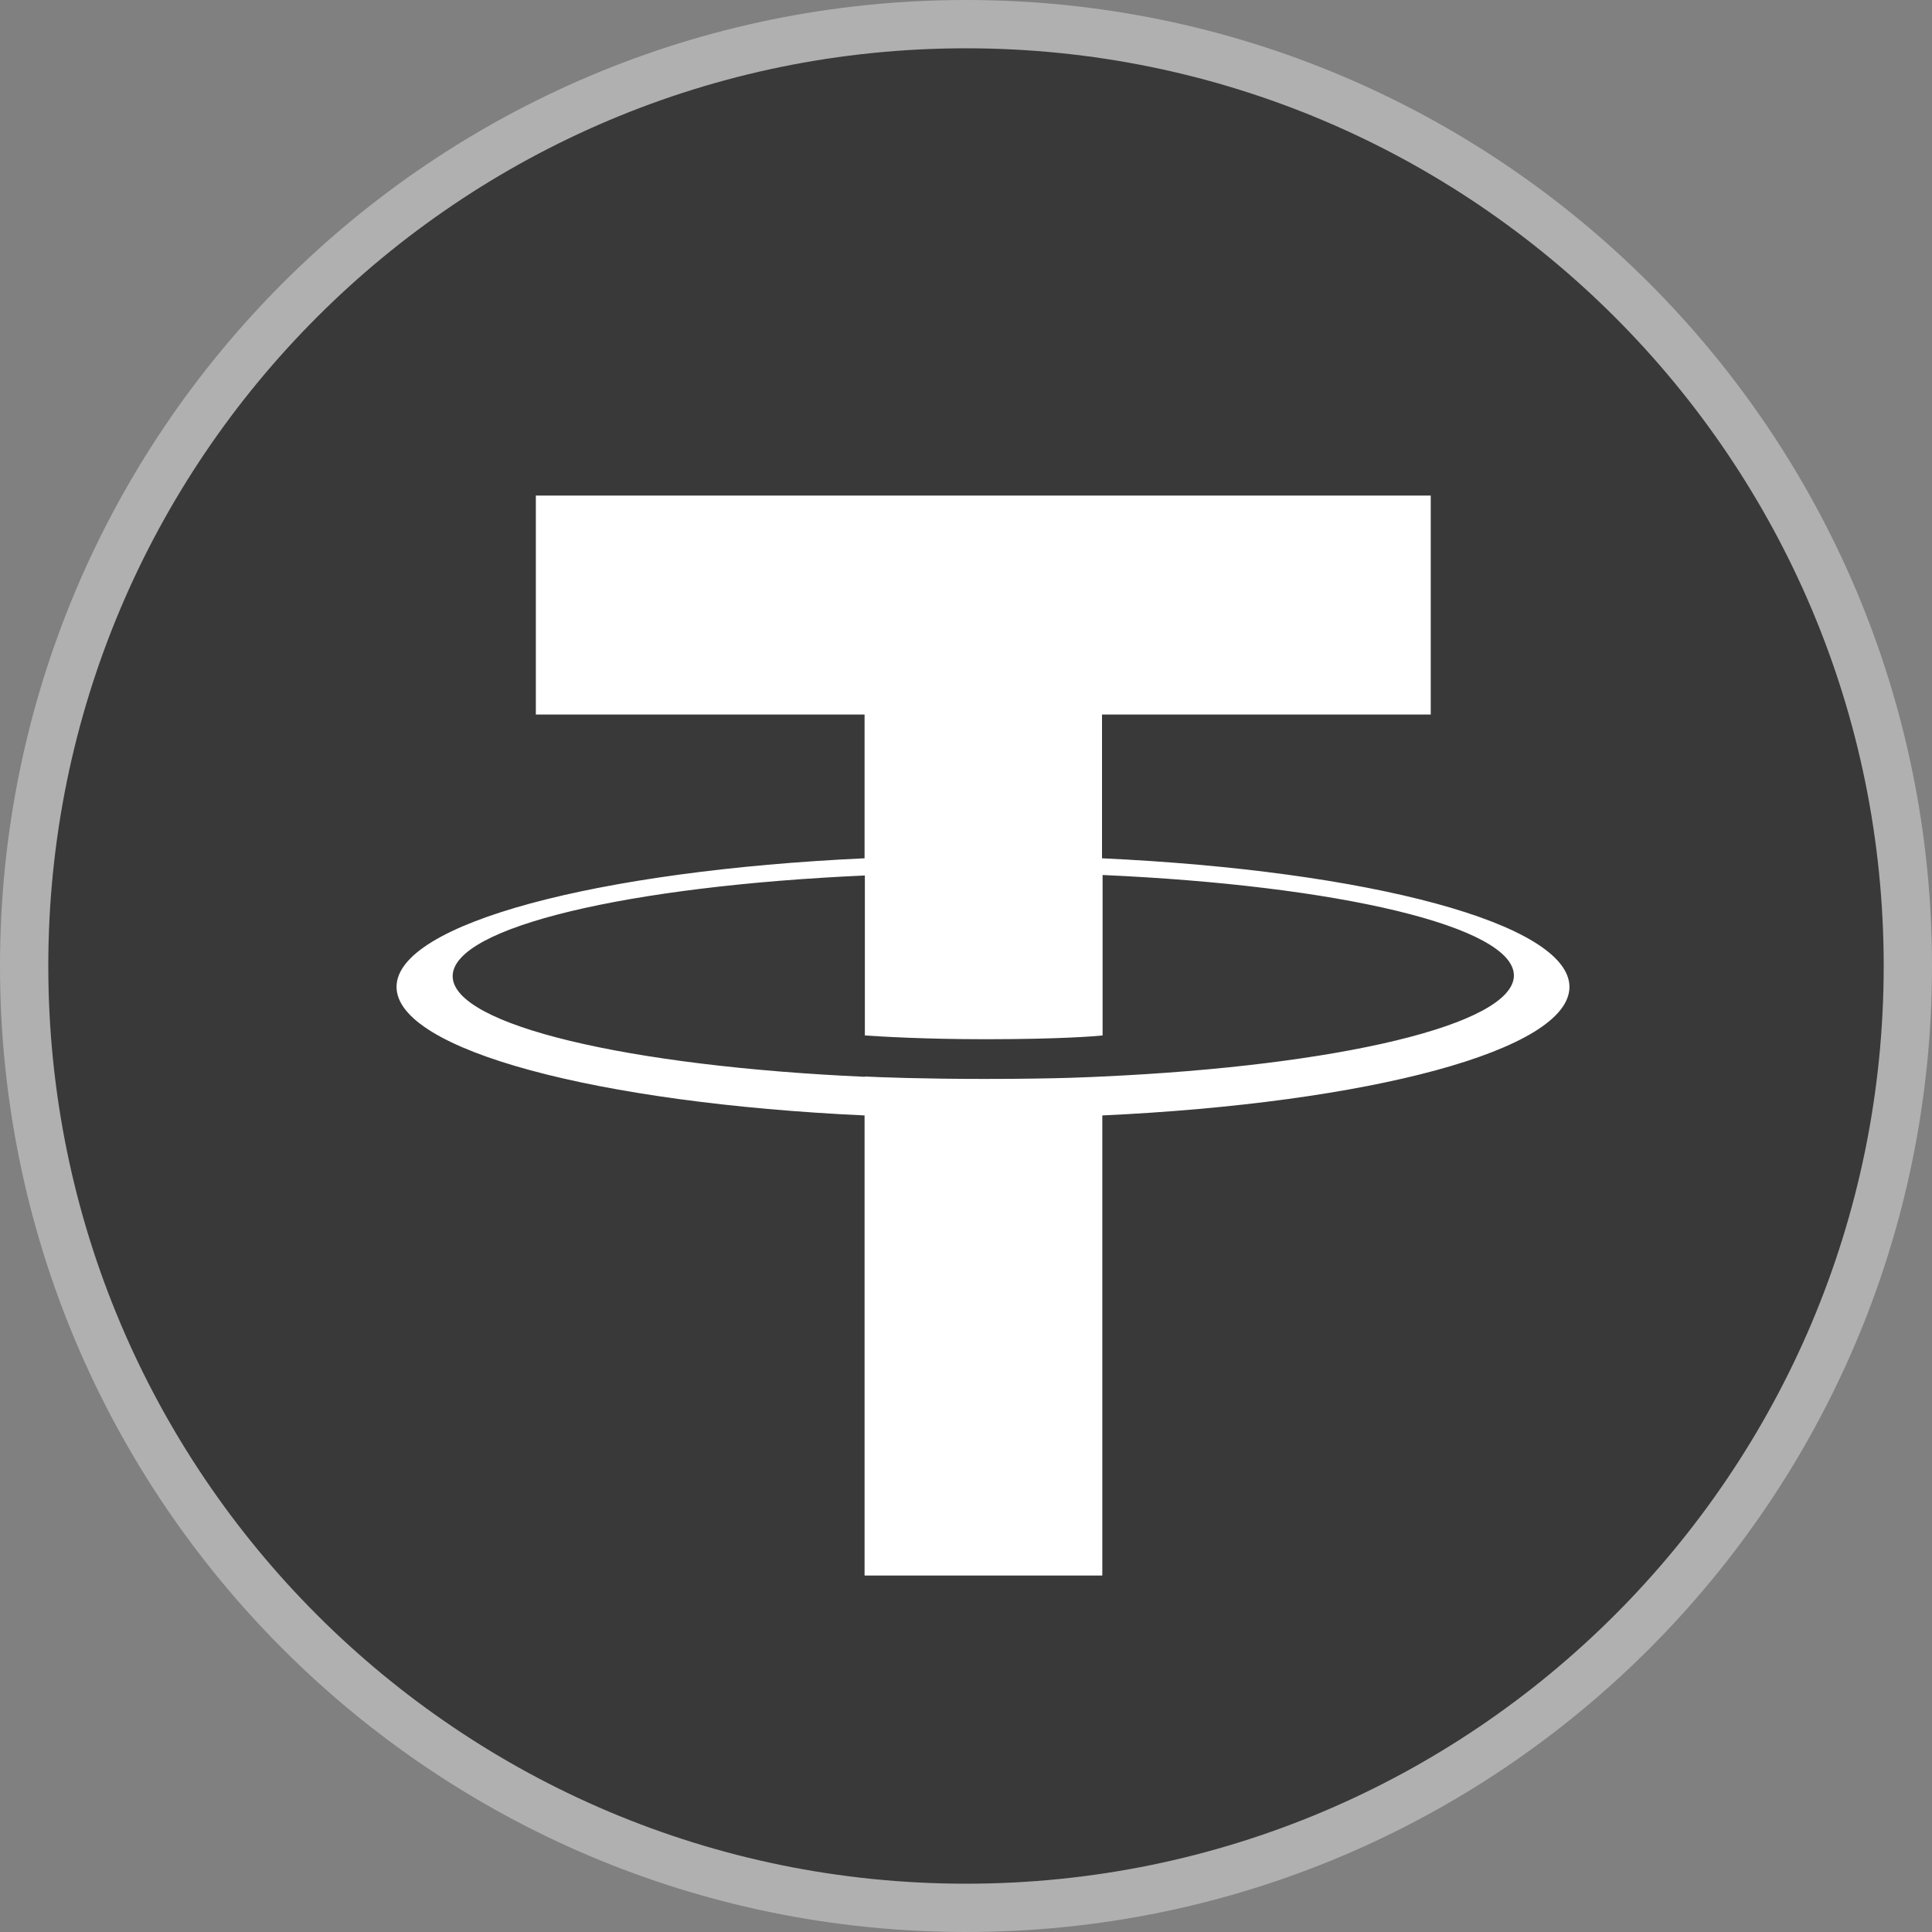 <svg width="20" height="20" viewBox="0 0 20 20" fill="none" xmlns="http://www.w3.org/2000/svg">
<rect x="0" y="0" width="20" height="20" fill="#808080" stroke="none"/>
<path d="M10 0.25C15.384 0.25 19.75 4.616 19.75 10C19.75 15.384 15.384 19.75 10 19.75C4.616 19.75 0.25 15.387 0.25 10C0.25 4.613 4.616 0.25 10 0.25Z" fill="#393939" stroke="#B0B0B0" stroke-width="0.5"/>
<path d="M11.408 8.885V7.397H14.811V5.13H5.547V7.397H8.95V8.885C6.186 9.013 4.105 9.56 4.105 10.216C4.105 10.872 6.186 11.419 8.95 11.547V16.31H11.411V11.547C14.172 11.419 16.247 10.872 16.247 10.216C16.244 9.56 14.169 9.013 11.408 8.885ZM11.411 11.144C11.342 11.147 10.986 11.169 10.192 11.169C9.555 11.169 9.111 11.152 8.953 11.144V11.147C6.511 11.038 4.686 10.613 4.686 10.105C4.686 9.597 6.508 9.172 8.953 9.063V10.719C9.114 10.73 9.569 10.758 10.203 10.758C10.961 10.758 11.342 10.727 11.414 10.719V9.058C13.853 9.166 15.672 9.591 15.672 10.099C15.667 10.608 13.847 11.033 11.411 11.144Z" fill="white"/>
</svg>
